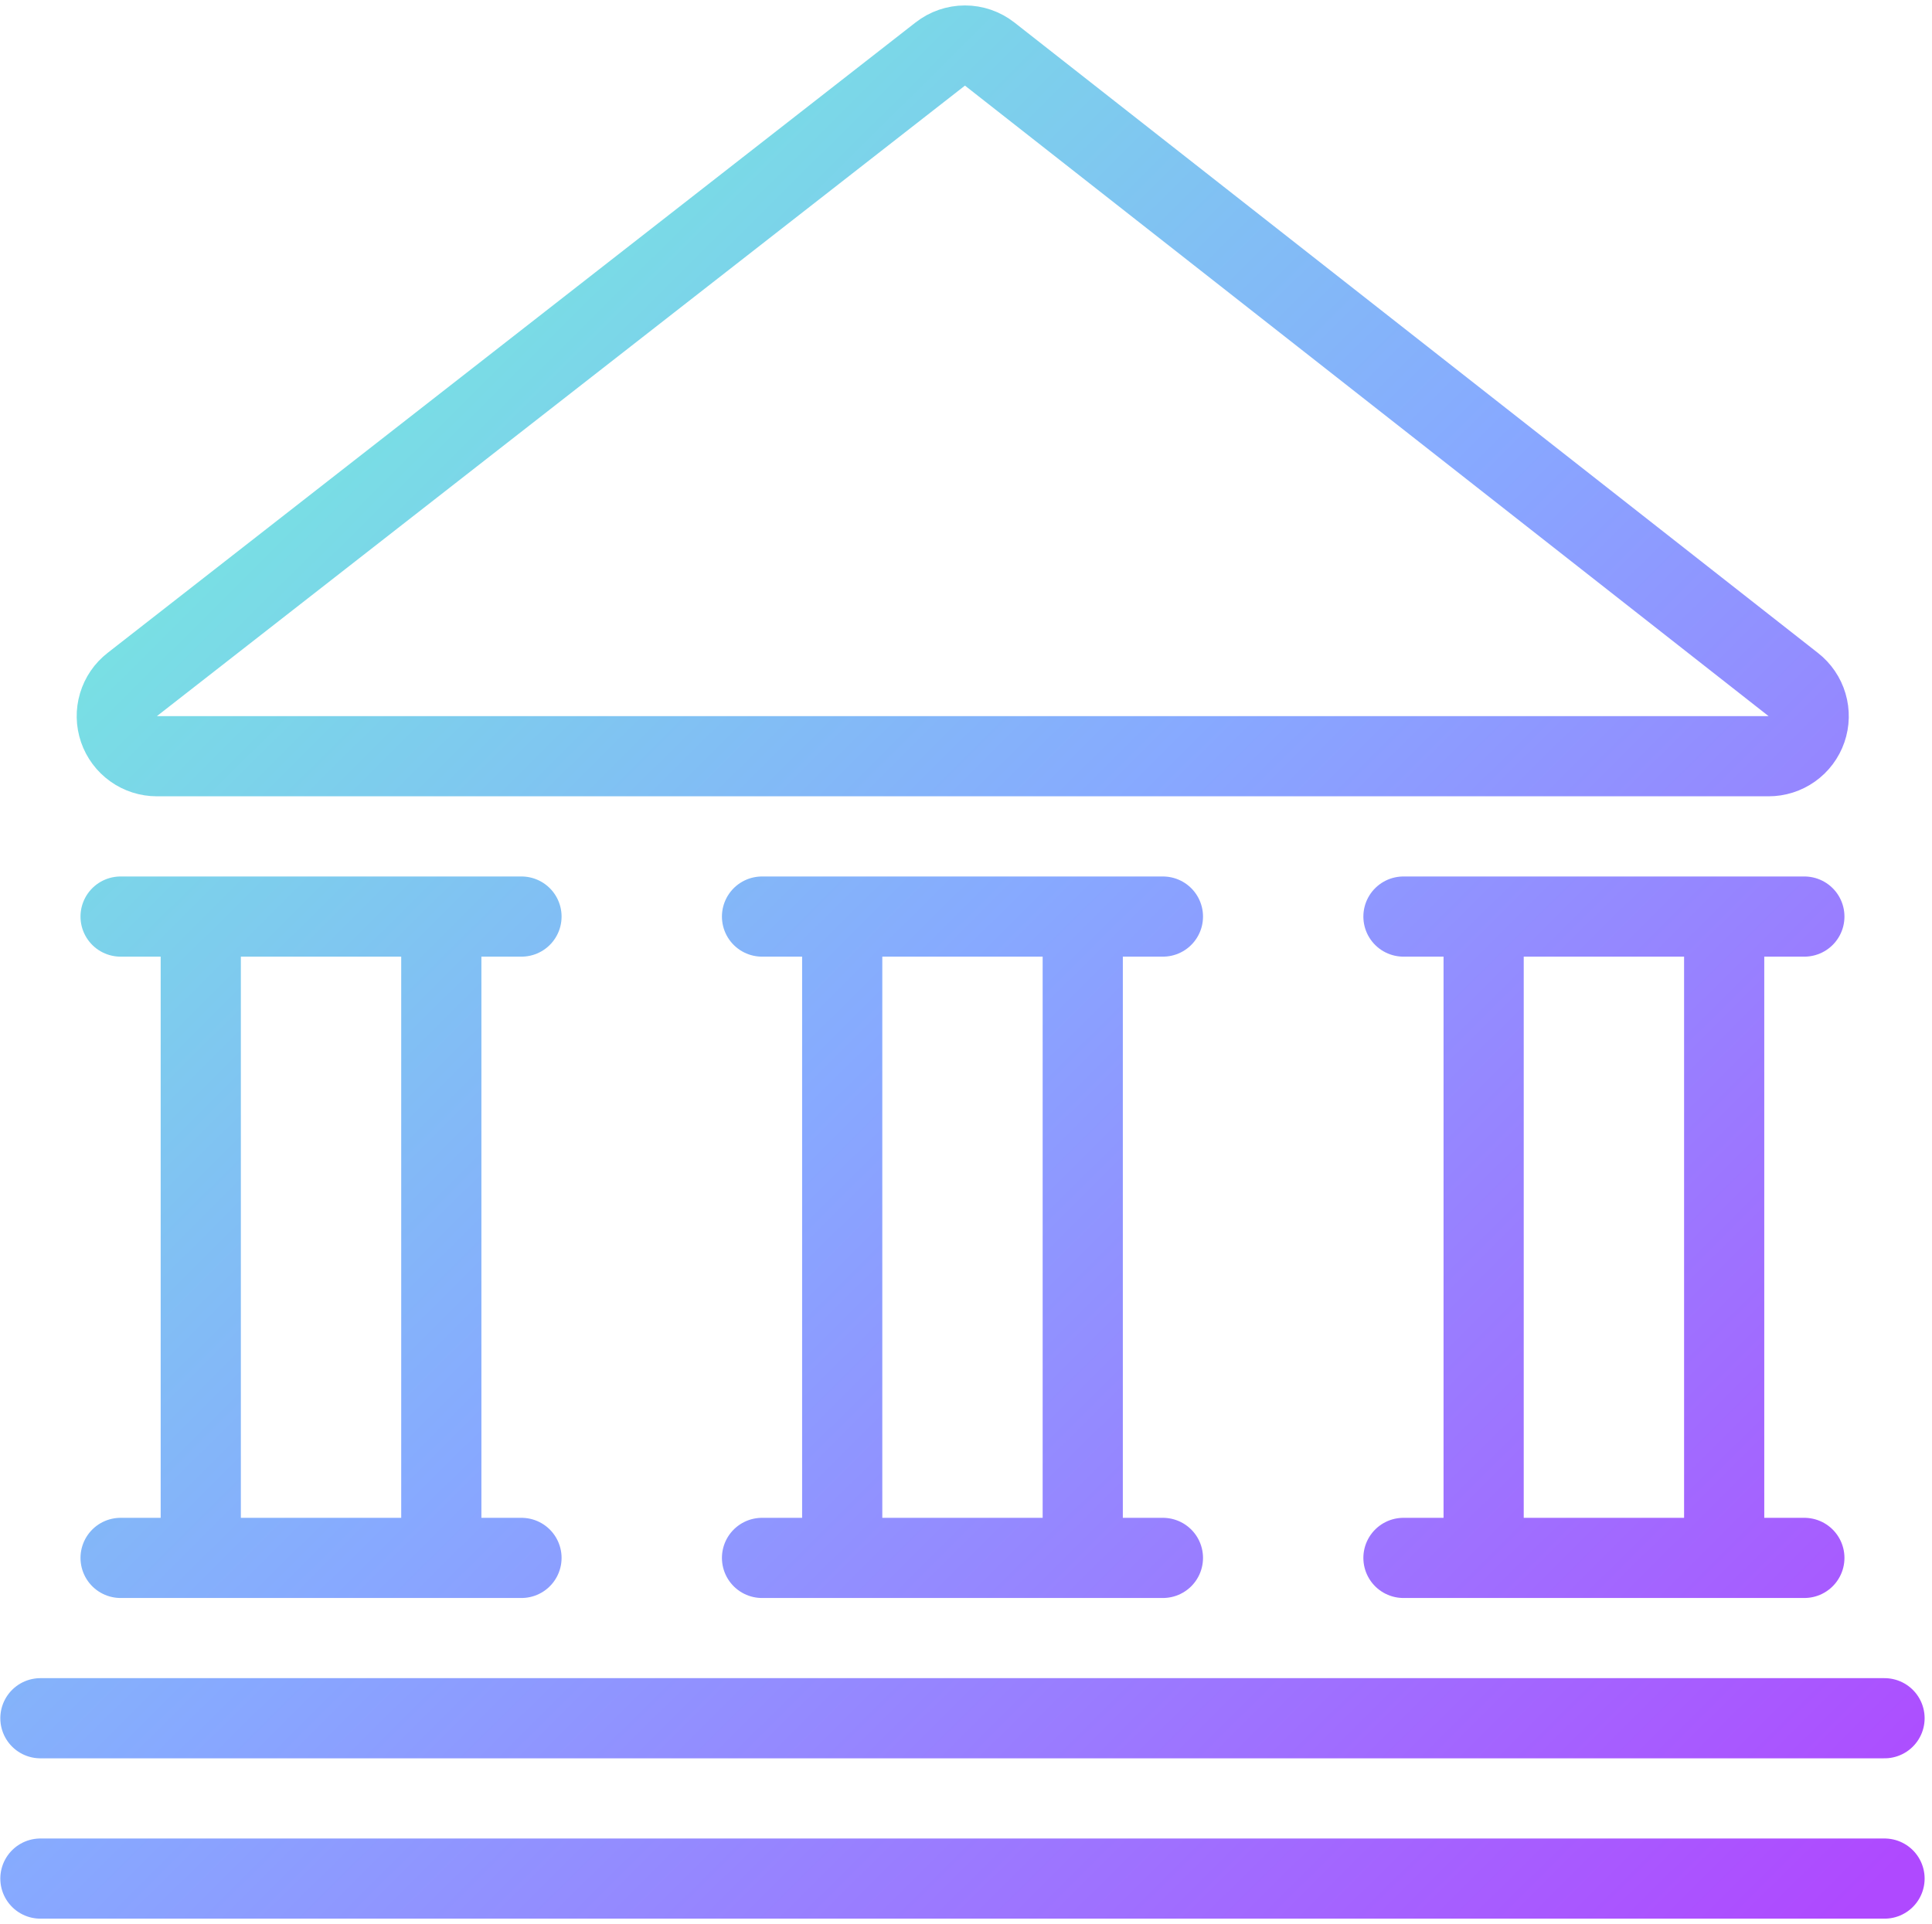 <svg width="251" height="250" viewBox="0 0 251 250" fill="none" xmlns="http://www.w3.org/2000/svg">
<path d="M26.083 202.427V119.094M15.667 202.427H67.75M5.25 244.094H244.833M5.25 223.26H244.833M15.667 119.094H67.75M99 202.427H151.083M99 119.094H151.083M57.333 202.427V119.094M109.417 202.427V119.094M140.667 202.427V119.094M182.333 202.427H234.417M182.333 119.094H234.417M192.75 202.427V119.094M224 202.427V119.094M17.188 88.937C16.329 89.603 15.701 90.521 15.39 91.562C15.079 92.603 15.102 93.715 15.454 94.742C15.807 95.769 16.471 96.661 17.356 97.292C18.24 97.923 19.299 98.261 20.385 98.26H229.76C230.846 98.263 231.905 97.926 232.79 97.297C233.674 96.669 234.341 95.779 234.695 94.754C235.05 93.728 235.075 92.617 234.767 91.576C234.46 90.535 233.834 89.616 232.979 88.948L128.573 7.021C127.657 6.304 126.527 5.915 125.365 5.915C124.202 5.915 123.072 6.304 122.156 7.021L17.188 88.937Z" stroke="url(#paint0_linear_416_7024)" stroke-width="10.417" stroke-linecap="round" stroke-linejoin="round"/>
<defs>
<linearGradient id="paint0_linear_416_7024" x1="5.25" y1="5.915" x2="243.424" y2="245.494" gradientUnits="userSpaceOnUse">
<stop stop-color="#70FFD4"/>
<stop offset="0.5" stop-color="#87A9FF"/>
<stop offset="1" stop-color="#AF49FF"/>
</linearGradient>
</defs>
</svg>
